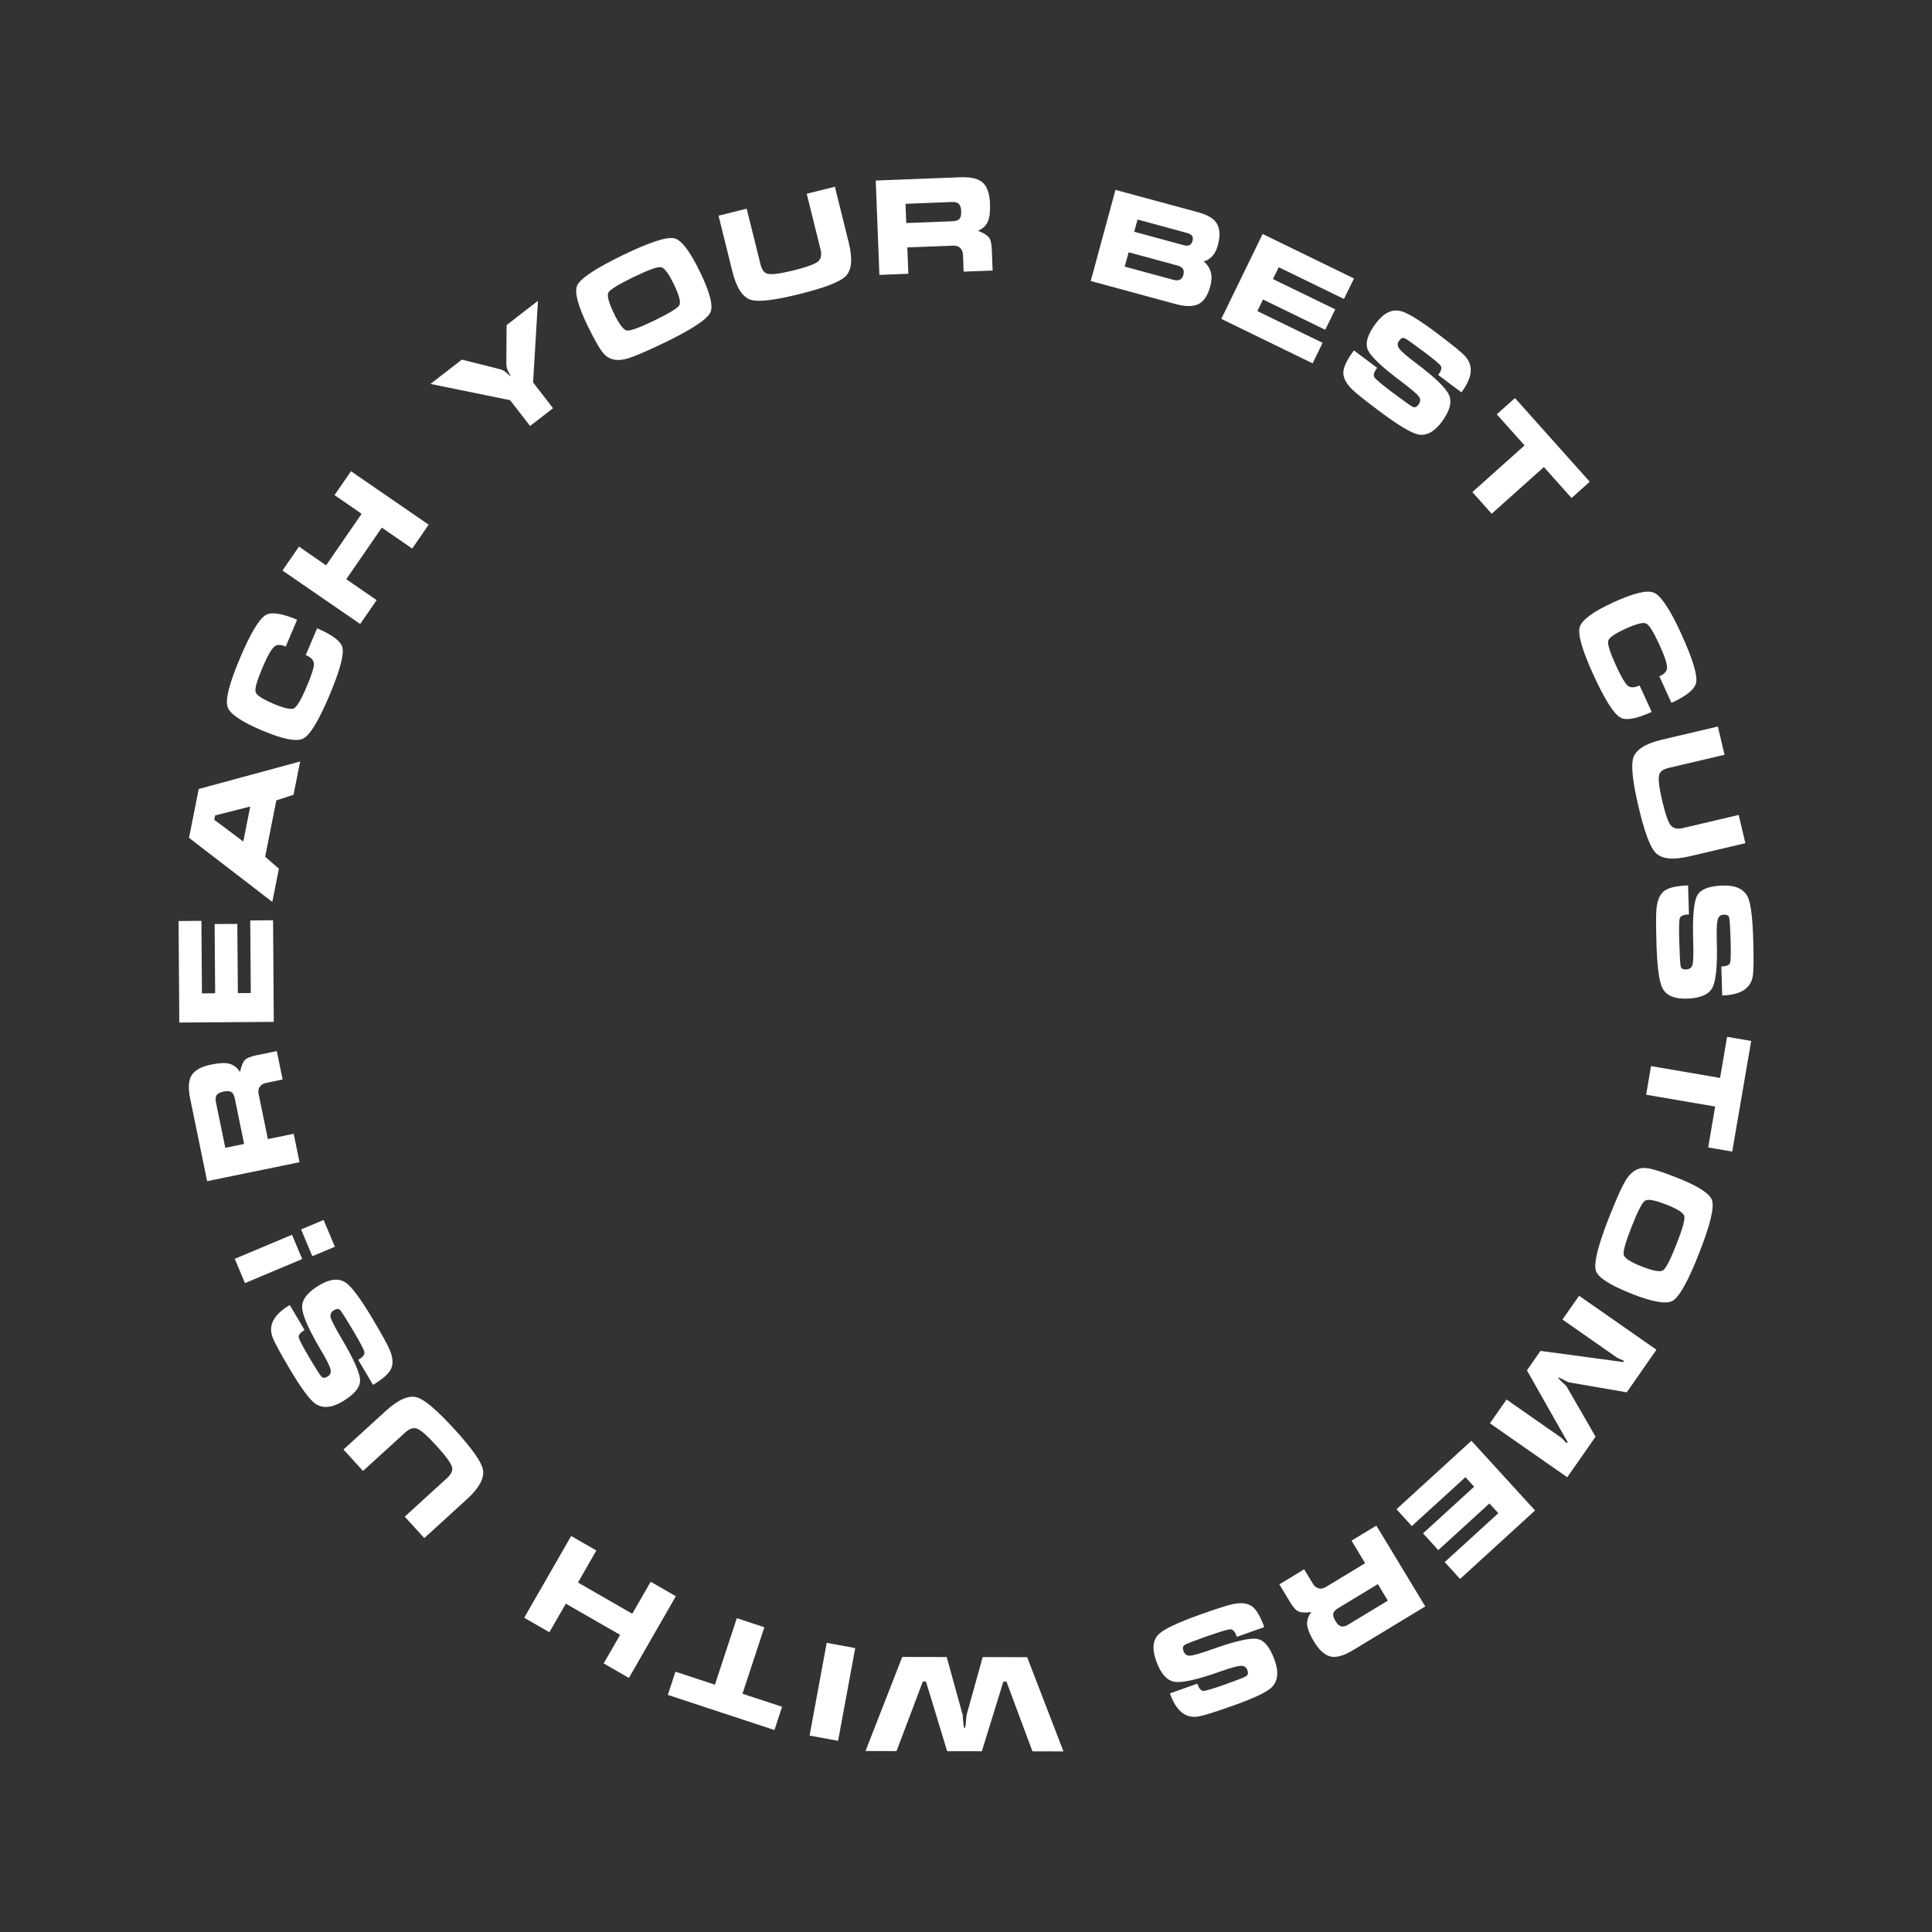 <?xml version="1.0" encoding="UTF-8"?> <svg xmlns="http://www.w3.org/2000/svg" width="293" height="293" viewBox="0 0 293 293" fill="none"><rect x="0" y="0" width="293" height="293" fill="#333333" stroke="none"/> <g clip-path="url(#clip0_10_118)"> <path d="M31.413 179.131L28.839 166.59C28.52 165.05 28.583 163.894 29.014 163.147C29.488 162.327 30.495 161.757 32.037 161.447C33.243 161.196 34.164 161.156 34.8 161.328C35.436 161.499 35.972 161.914 36.408 162.574C36.583 161.72 36.818 161.129 37.103 160.804C37.389 160.479 37.974 160.229 38.847 160.047L41.977 159.405L42.862 163.712L40.351 164.23C39.988 164.307 39.7 164.467 39.486 164.71C39.207 165.023 39.119 165.43 39.222 165.93L40.625 172.749L44.541 171.948L45.426 176.256L31.403 179.134L31.413 179.131ZM34.159 174.078L37.023 173.487L35.604 166.568C35.509 166.097 35.341 165.779 35.091 165.619C34.841 165.458 34.452 165.438 33.911 165.542C33.372 165.655 33.016 165.833 32.855 166.083C32.694 166.333 32.654 166.686 32.747 167.148L34.166 174.066L34.159 174.078Z" fill="white"></path> <path d="M41.515 154.973L27.192 155.074L27.084 139.677L30.545 139.65L30.626 150.654L32.629 150.635L32.55 140.138L35.991 140.117L36.071 150.614L38.033 150.595L37.952 139.591L41.413 139.565L41.522 154.961L41.515 154.973Z" fill="white"></path> <path d="M28.664 127.068L30.136 119.655L45.52 115.481L44.52 120.522L41.905 121.388L40.211 129.938L42.298 131.739L41.298 136.779L28.662 127.059L28.664 127.068ZM32.626 123.657L32.495 124.324L36.899 127.626L37.95 122.313L32.629 123.666L32.626 123.657Z" fill="white"></path> <path d="M36.378 99.834C37.972 96.084 39.272 93.903 40.268 93.294C41.13 92.763 42.725 92.998 45.061 93.987L43.334 98.053C42.575 97.728 42.005 97.726 41.624 98.045C41.151 98.441 40.538 99.516 39.792 101.29C38.954 103.264 38.611 104.495 38.769 104.97C38.928 105.445 39.83 106.032 41.455 106.725C43.077 107.408 44.114 107.648 44.564 107.434C45.014 107.22 45.663 106.125 46.501 104.151C47.264 102.363 47.635 101.197 47.604 100.656C47.583 100.113 47.165 99.677 46.371 99.341L48.091 95.287C50.439 96.284 51.717 97.266 51.932 98.224C52.186 99.367 51.507 101.816 49.902 105.6C48.296 109.385 46.984 111.517 45.959 112.019C44.934 112.522 42.853 112.096 39.711 110.764C36.581 109.439 34.844 108.248 34.513 107.208C34.15 106.084 34.776 103.628 36.384 99.853L36.378 99.834Z" fill="white"></path> <path d="M42.842 86.517L45.34 82.897L49.456 85.739L54.845 77.918L50.732 75.086L53.23 71.466L65.01 79.573L62.512 83.193L57.903 80.018L52.514 87.839L57.123 91.014L54.624 94.634L42.845 86.527L42.842 86.517Z" fill="white"></path> <path d="M70.076 54.549L75.847 55.995C76.159 56.077 76.46 56.234 76.731 56.472C77.011 56.708 77.255 56.922 77.472 57.112C77.488 57.098 77.388 56.876 77.143 56.465C76.908 56.052 76.79 55.649 76.788 55.256L76.828 49.303L81.586 45.616L80.846 57.999L83.871 61.91L80.39 64.602L77.364 60.692L65.284 58.225L70.042 54.538L70.076 54.549Z" fill="white"></path> <path d="M106.152 41.207C107.665 44.343 108.195 46.396 107.733 47.379C107.239 48.432 104.934 49.951 100.829 51.941C97.831 53.386 95.812 54.238 94.769 54.476C93.459 54.765 92.421 54.525 91.666 53.754C91.084 53.165 90.242 51.724 89.134 49.443C87.621 46.307 87.082 44.257 87.536 43.286C88.028 42.223 90.331 40.695 94.426 38.707C98.523 36.729 101.131 35.875 102.268 36.14C103.34 36.391 104.632 38.084 106.145 41.22L106.152 41.207ZM93.102 47.52C93.893 49.161 94.551 50.031 95.062 50.122C95.573 50.212 96.959 49.706 99.233 48.611C101.514 47.502 102.776 46.729 103.028 46.279C103.28 45.828 102.998 44.775 102.207 43.134C101.41 41.474 100.752 40.605 100.241 40.514C99.73 40.423 98.344 40.929 96.07 42.025C93.789 43.133 92.526 43.906 92.275 44.357C92.023 44.807 92.305 45.86 93.102 47.52Z" fill="white"></path> <path d="M126.612 28.313L128.709 36.758C129.331 39.272 129.178 40.98 128.235 41.906C127.384 42.745 125.068 43.645 121.273 44.589C117.497 45.528 115.03 45.827 113.892 45.48C112.629 45.094 111.683 43.649 111.066 41.154L108.969 32.709L113.239 31.647L115.337 40.092C115.542 40.938 115.907 41.41 116.435 41.527C117.064 41.669 118.373 41.494 120.383 40.997C122.364 40.508 123.579 40.058 124.052 39.662C124.516 39.269 124.642 38.655 124.441 37.829L122.344 29.384L126.615 28.322L126.612 28.313Z" fill="white"></path> <path d="M132.792 27.381L145.579 26.885C147.147 26.827 148.277 27.063 148.953 27.617C149.684 28.218 150.078 29.303 150.138 30.881C150.188 32.11 150.07 33.022 149.806 33.62C149.542 34.219 149.045 34.684 148.323 35.001C149.134 35.322 149.675 35.643 149.953 35.983C150.23 36.323 150.383 36.934 150.415 37.826L150.537 41.023L146.142 41.197L146.046 38.635C146.03 38.266 145.915 37.955 145.715 37.709C145.452 37.386 145.059 37.232 144.557 37.253L137.6 37.523L137.76 41.517L133.365 41.691L132.811 27.376L132.792 27.381ZM137.329 30.907L137.439 33.828L144.498 33.552C144.98 33.537 145.32 33.414 145.51 33.198C145.701 32.981 145.796 32.604 145.772 32.051C145.749 31.498 145.628 31.127 145.406 30.917C145.185 30.707 144.839 30.614 144.378 30.634L137.319 30.91L137.329 30.907Z" fill="white"></path> <path d="M181.512 32.134C182.84 32.492 183.75 32.952 184.249 33.502C184.988 34.329 185.142 35.561 184.699 37.191C184.5 37.917 184.207 38.483 183.801 38.902C183.396 39.321 182.973 39.559 182.528 39.636C183.652 40.547 183.991 41.812 183.543 43.423C183.161 44.819 182.572 45.712 181.759 46.116C180.946 46.52 179.774 46.513 178.256 46.102L165.416 42.617L169.167 28.795L181.502 32.136L181.512 32.134ZM170.578 40.437L177.935 42.43C178.761 42.654 179.266 42.415 179.454 41.723C179.575 41.287 179.55 40.962 179.376 40.74C179.205 40.527 178.921 40.354 178.522 40.254L171.165 38.261L170.568 40.439L170.578 40.437ZM172.008 35.146L179.532 37.188C179.866 37.275 180.145 37.273 180.379 37.179C180.6 37.078 180.762 36.869 180.851 36.545C180.937 36.211 180.918 35.947 180.775 35.758C180.631 35.569 180.386 35.427 180.04 35.334L172.515 33.292L172.008 35.146Z" fill="white"></path> <path d="M185.217 48.358L191.489 35.486L205.337 42.231L203.82 45.34L193.927 40.526L193.052 42.324L202.493 46.917L200.983 50.014L191.542 45.42L190.689 47.181L200.582 51.995L199.065 55.103L185.217 48.358Z" fill="white"></path> <path d="M211.247 59.573C212.944 60.847 213.941 61.553 214.249 61.698C214.557 61.843 214.849 61.734 215.114 61.373C215.442 60.933 215.466 60.523 215.173 60.125C214.883 59.737 213.997 58.981 212.518 57.865C209.58 55.671 207.887 54.065 207.443 53.066C206.999 52.066 207.403 50.716 208.661 49.033C209.828 47.478 211.079 46.853 212.406 47.17C213.424 47.415 215.255 48.529 217.898 50.513C220.257 52.282 221.7 53.459 222.234 54.061C223.493 55.474 223.295 57.286 221.632 59.502L218.109 56.864C218.567 56.255 218.696 55.806 218.511 55.504C218.326 55.201 217.433 54.457 215.854 53.276C214.262 52.087 213.319 51.429 213.036 51.298C212.743 51.169 212.466 51.295 212.183 51.671C211.884 52.062 211.904 52.481 212.236 52.91C212.568 53.338 213.375 54.033 214.66 55.004C217.562 57.177 219.263 58.812 219.749 59.893C220.236 60.974 219.868 62.346 218.635 64.001C217.491 65.53 216.291 66.151 215.028 65.879C213.946 65.63 211.984 64.448 209.146 62.32C206.957 60.681 205.573 59.571 204.993 58.992C204.1 58.092 203.683 57.231 203.732 56.41C203.781 55.589 204.318 54.503 205.331 53.145L208.854 55.783C208.372 56.419 208.233 56.902 208.429 57.212C208.626 57.521 209.564 58.316 211.234 59.566L211.247 59.573Z" fill="white"></path> <path d="M226.998 62.837L229.754 60.37L241.094 73.057L238.338 75.525L234.141 70.831L226.223 77.911L223.294 74.628L231.211 67.547L226.998 62.837Z" fill="white"></path> <path d="M255.019 96.243C256.716 99.95 257.451 102.383 257.228 103.519C257.038 104.512 255.792 105.54 253.486 106.593L251.652 102.57C252.398 102.225 252.794 101.809 252.817 101.316C252.848 100.697 252.462 99.527 251.661 97.775C250.765 95.82 250.094 94.747 249.637 94.548C249.18 94.35 248.144 94.617 246.529 95.35C244.923 96.081 244.05 96.687 243.908 97.16C243.756 97.636 244.133 98.85 245.02 100.807C245.826 102.578 246.44 103.635 246.853 103.98C247.267 104.325 247.866 104.32 248.66 103.962L250.489 107.965C248.173 109.02 246.584 109.312 245.736 108.814C244.722 108.237 243.366 106.074 241.652 102.341C239.947 98.605 239.249 96.193 239.577 95.101C239.896 94.011 241.609 92.755 244.717 91.332C247.808 89.924 249.852 89.439 250.854 89.895C251.927 90.384 253.321 92.495 255.026 96.231L255.019 96.243Z" fill="white"></path> <path d="M264.696 127.876L256.223 129.867C253.7 130.46 251.994 130.276 251.079 129.33C250.249 128.476 249.385 126.14 248.492 122.342C247.601 118.553 247.334 116.089 247.69 114.947C248.089 113.691 249.548 112.762 252.051 112.174L260.525 110.183L261.538 114.467L253.064 116.458C252.216 116.654 251.735 117.021 251.615 117.54C251.461 118.161 251.619 119.485 252.094 121.491C252.564 123.477 252.997 124.706 253.381 125.173C253.774 125.637 254.381 125.775 255.21 125.584L263.683 123.593L264.696 127.876Z" fill="white"></path> <path d="M254.676 142.871C254.735 144.988 254.807 146.221 254.883 146.542C254.961 146.873 255.221 147.032 255.674 147.024C256.22 147.012 256.558 146.766 256.681 146.299C256.804 145.831 256.843 144.661 256.783 142.814C256.67 139.148 256.866 136.828 257.371 135.854C257.876 134.88 259.175 134.356 261.282 134.299C263.234 134.242 264.488 134.827 265.079 136.066C265.519 137.015 265.788 139.138 265.887 142.445C265.973 145.393 265.956 147.261 265.817 148.054C265.499 149.92 263.958 150.892 261.184 150.972L261.052 146.577C261.811 146.55 262.249 146.37 262.367 146.038C262.485 145.706 262.517 144.549 262.455 142.578C262.399 140.594 262.32 139.446 262.239 139.146C262.156 138.837 261.88 138.694 261.419 138.714C260.927 138.732 260.616 139.001 260.487 139.523C260.358 140.044 260.312 141.112 260.361 142.724C260.473 146.349 260.253 148.696 259.711 149.763C259.168 150.829 257.868 151.385 255.805 151.451C253.894 151.507 252.66 150.958 252.092 149.806C251.607 148.807 251.31 146.537 251.209 142.992C251.129 140.26 251.131 138.489 251.231 137.665C251.379 136.404 251.789 135.538 252.461 135.068C253.132 134.599 254.314 134.334 256.008 134.283L256.14 138.679C255.34 138.707 254.883 138.892 254.758 139.236C254.635 139.59 254.609 140.808 254.674 142.902L254.676 142.871Z" fill="white"></path> <path d="M261.932 157.242L265.579 157.87L262.703 174.646L259.056 174.018L260.116 167.813L249.646 166.021L250.388 161.681L260.858 163.473L261.923 157.245L261.932 157.242Z" fill="white"></path> <path d="M247.371 196.168C244.131 194.893 242.353 193.744 242.025 192.713C241.674 191.596 242.335 188.924 244.002 184.678C245.221 181.577 246.136 179.582 246.74 178.706C247.5 177.601 248.425 177.074 249.508 177.136C250.336 177.173 251.935 177.655 254.287 178.589C257.527 179.863 259.305 181.012 259.64 182.03C260.001 183.145 259.352 185.824 257.675 190.073C256.014 194.307 254.669 196.707 253.653 197.28C252.699 197.815 250.594 197.457 247.364 196.18L247.371 196.168ZM252.679 182.674C250.977 182.001 249.912 181.811 249.48 182.092C249.048 182.373 248.364 183.685 247.45 186.032C246.52 188.393 246.124 189.814 246.249 190.319C246.383 190.821 247.286 191.407 248.985 192.07C250.697 192.74 251.765 192.94 252.207 192.656C252.639 192.375 253.323 191.063 254.236 188.717C255.167 186.355 255.563 184.935 255.438 184.43C255.303 183.927 254.391 183.344 252.677 182.664L252.679 182.674Z" fill="white"></path> <path d="M246.652 211.144L237.926 209.641C237.826 209.616 237.543 209.485 237.082 209.236C236.613 208.989 236.366 208.879 236.33 208.94C236.3 208.979 236.399 209.119 236.633 209.335C236.867 209.552 237.173 209.843 237.55 210.208L241.977 217.883L237.683 224.034L225.956 215.851L228.478 212.245L236.706 217.991C236.846 218.089 237.011 218.241 237.179 218.444C237.348 218.648 237.461 218.762 237.5 218.793C237.589 218.852 237.652 218.856 237.707 218.79C237.737 218.75 237.709 218.644 237.626 218.49C237.544 218.336 237.466 218.202 237.382 218.079L231.569 207.824L233.625 204.872L245.482 206.467C245.667 206.501 245.84 206.527 245.991 206.548C246.141 206.57 246.231 206.557 246.262 206.517C246.307 206.453 246.291 206.395 246.215 206.343C246.213 206.334 245.993 206.248 245.594 206.075C245.419 205.998 245.277 205.932 245.186 205.863L236.958 200.117L239.481 196.511L251.209 204.695L246.692 211.175L246.652 211.144Z" fill="white"></path> <path d="M223.145 218.499L232.8 229.07L221.431 239.456L219.1 236.902L227.228 229.486L225.879 228.005L218.126 235.083L215.811 232.545L223.563 225.468L222.243 224.02L214.116 231.436L211.785 228.882L223.155 218.496L223.145 218.499Z" fill="white"></path> <path d="M216.15 243.625L205.203 250.254C203.858 251.07 202.755 251.397 201.896 251.244C200.969 251.068 200.093 250.309 199.277 248.964C198.643 247.912 198.299 247.052 198.239 246.406C198.187 245.747 198.399 245.11 198.871 244.476C198.012 244.592 197.374 244.567 196.969 244.406C196.563 244.246 196.138 243.78 195.674 243.014L194.02 240.279L197.787 237.996L199.11 240.188C199.3 240.51 199.553 240.722 199.853 240.838C200.246 240.992 200.655 240.934 201.083 240.674L207.033 237.071L204.967 233.65L208.735 231.367L216.147 243.615L216.15 243.625ZM210.466 242.736L208.959 240.241L202.92 243.899C202.509 244.143 202.271 244.414 202.203 244.701C202.135 244.989 202.246 245.363 202.528 245.836C202.81 246.309 203.101 246.583 203.398 246.649C203.695 246.714 204.038 246.643 204.439 246.401L210.478 242.743L210.466 242.736Z" fill="white"></path> <path d="M183.117 248.118C181.123 248.828 179.978 249.269 179.685 249.451C179.39 249.624 179.327 249.93 179.473 250.357C179.651 250.869 179.988 251.12 180.477 251.092C180.967 251.065 182.082 250.745 183.83 250.122C187.29 248.894 189.552 248.371 190.634 248.547C191.717 248.723 192.608 249.809 193.316 251.793C193.973 253.626 193.795 255.009 192.804 255.947C192.042 256.659 190.102 257.572 186.982 258.677C184.204 259.67 182.426 260.219 181.627 260.33C179.754 260.604 178.352 259.426 177.425 256.817L181.575 255.343C181.829 256.062 182.134 256.425 182.488 256.434C182.842 256.443 183.955 256.113 185.807 255.451C187.678 254.784 188.746 254.364 189.009 254.19C189.273 254.015 189.326 253.711 189.169 253.277C189.003 252.814 188.655 252.597 188.117 252.638C187.579 252.678 186.549 252.965 185.027 253.507C181.615 254.722 179.31 255.236 178.133 255.054C176.953 254.863 176.016 253.799 175.328 251.851C174.691 250.054 174.829 248.713 175.757 247.812C176.557 247.049 178.634 246.068 181.969 244.874C184.539 243.958 186.238 243.42 187.043 243.256C188.283 243.017 189.236 243.134 189.897 243.63C190.557 244.126 191.169 245.173 191.73 246.762L187.58 248.237C187.315 247.48 186.996 247.099 186.622 247.096C186.248 247.092 185.078 247.437 183.11 248.13L183.117 248.118Z" fill="white"></path> <path d="M131.263 265.553L136.83 251.286L143.574 251.301L145.994 260.063C145.994 260.063 146.019 260.429 146.074 261.097C146.127 261.756 146.195 262.09 146.287 262.086C146.37 262.085 146.437 261.756 146.489 261.1C146.541 260.444 146.581 260.092 146.595 260.067L149.032 251.309L155.775 251.324L161.282 265.615L156.578 265.602L152.638 255.032L152.163 255.035L148.903 265.588L143.642 265.58L140.427 255.012L139.951 255.015L135.966 265.566L131.263 265.553Z" fill="white"></path> <path d="M129.7 249.945L127.101 264.007L122.777 263.209L125.376 249.147L129.7 249.945Z" fill="white"></path> <path d="M118.607 258.85L117.448 262.37L101.279 257.043L102.437 253.523L108.421 255.492L111.744 245.408L115.922 246.784L112.599 256.867L118.604 258.84L118.607 258.85Z" fill="white"></path> <path d="M95.37 254.465L91.551 252.268L94.045 247.935L85.81 243.205L83.317 247.538L79.498 245.342L86.622 232.945L90.441 235.142L87.653 239.999L95.89 244.739L98.678 239.881L102.497 242.078L95.373 254.474L95.37 254.465Z" fill="white"></path> <path d="M52.09 219.826L58.521 213.962C60.435 212.217 62.015 211.545 63.278 211.931C64.426 212.276 66.309 213.894 68.946 216.78C71.57 219.658 73.002 221.677 73.235 222.857C73.499 224.152 72.673 225.668 70.776 227.398L64.345 233.262L61.382 230.008L67.813 224.144C68.454 223.558 68.699 223.006 68.552 222.496C68.386 221.878 67.602 220.805 66.208 219.273C64.832 217.768 63.864 216.899 63.288 216.681C62.721 216.46 62.118 216.642 61.485 217.216L55.053 223.08L52.09 219.826Z" fill="white"></path> <path d="M53.573 201.829C52.494 200.006 51.834 198.972 51.609 198.711C51.386 198.46 51.073 198.451 50.679 198.681C50.206 198.963 50.038 199.339 50.152 199.805C50.279 200.279 50.803 201.308 51.75 202.908C53.62 206.061 54.572 208.187 54.608 209.285C54.643 210.383 53.754 211.471 51.941 212.547C50.272 213.543 48.879 213.636 47.764 212.838C46.917 212.226 45.655 210.493 43.963 207.655C42.455 205.119 41.571 203.482 41.304 202.715C40.682 200.935 41.557 199.334 43.942 197.918L46.189 201.706C45.538 202.098 45.244 202.466 45.305 202.812C45.37 203.168 45.901 204.185 46.905 205.883C47.921 207.588 48.534 208.563 48.758 208.782C48.975 209.014 49.293 209.001 49.684 208.762C50.114 208.512 50.249 208.124 50.109 207.602C49.969 207.081 49.485 206.123 48.659 204.74C46.809 201.623 45.858 199.465 45.819 198.275C45.779 197.085 46.648 195.961 48.425 194.905C50.068 193.927 51.415 193.814 52.47 194.546C53.376 195.184 54.741 197.033 56.551 200.079C57.947 202.427 58.797 203.98 59.116 204.744C59.597 205.919 59.656 206.876 59.295 207.615C58.934 208.354 58.031 209.155 56.575 210.021L54.328 206.234C55.015 205.822 55.327 205.438 55.269 205.07C55.203 204.705 54.644 203.623 53.57 201.819L53.573 201.829Z" fill="white"></path> <path d="M45.831 190.942L37.15 194.593L35.604 190.908L44.284 187.256L45.831 190.942ZM47.326 190.417L45.663 186.452L49.079 185.019L50.787 189.075L47.465 190.473L47.336 190.414L47.326 190.417Z" fill="white"></path> </g> <defs> <clipPath id="clip0_10_118"> <rect width="238.72" height="239.15" fill="white" transform="translate(61.785 292.482) rotate(-105)"></rect> </clipPath> </defs> </svg> 